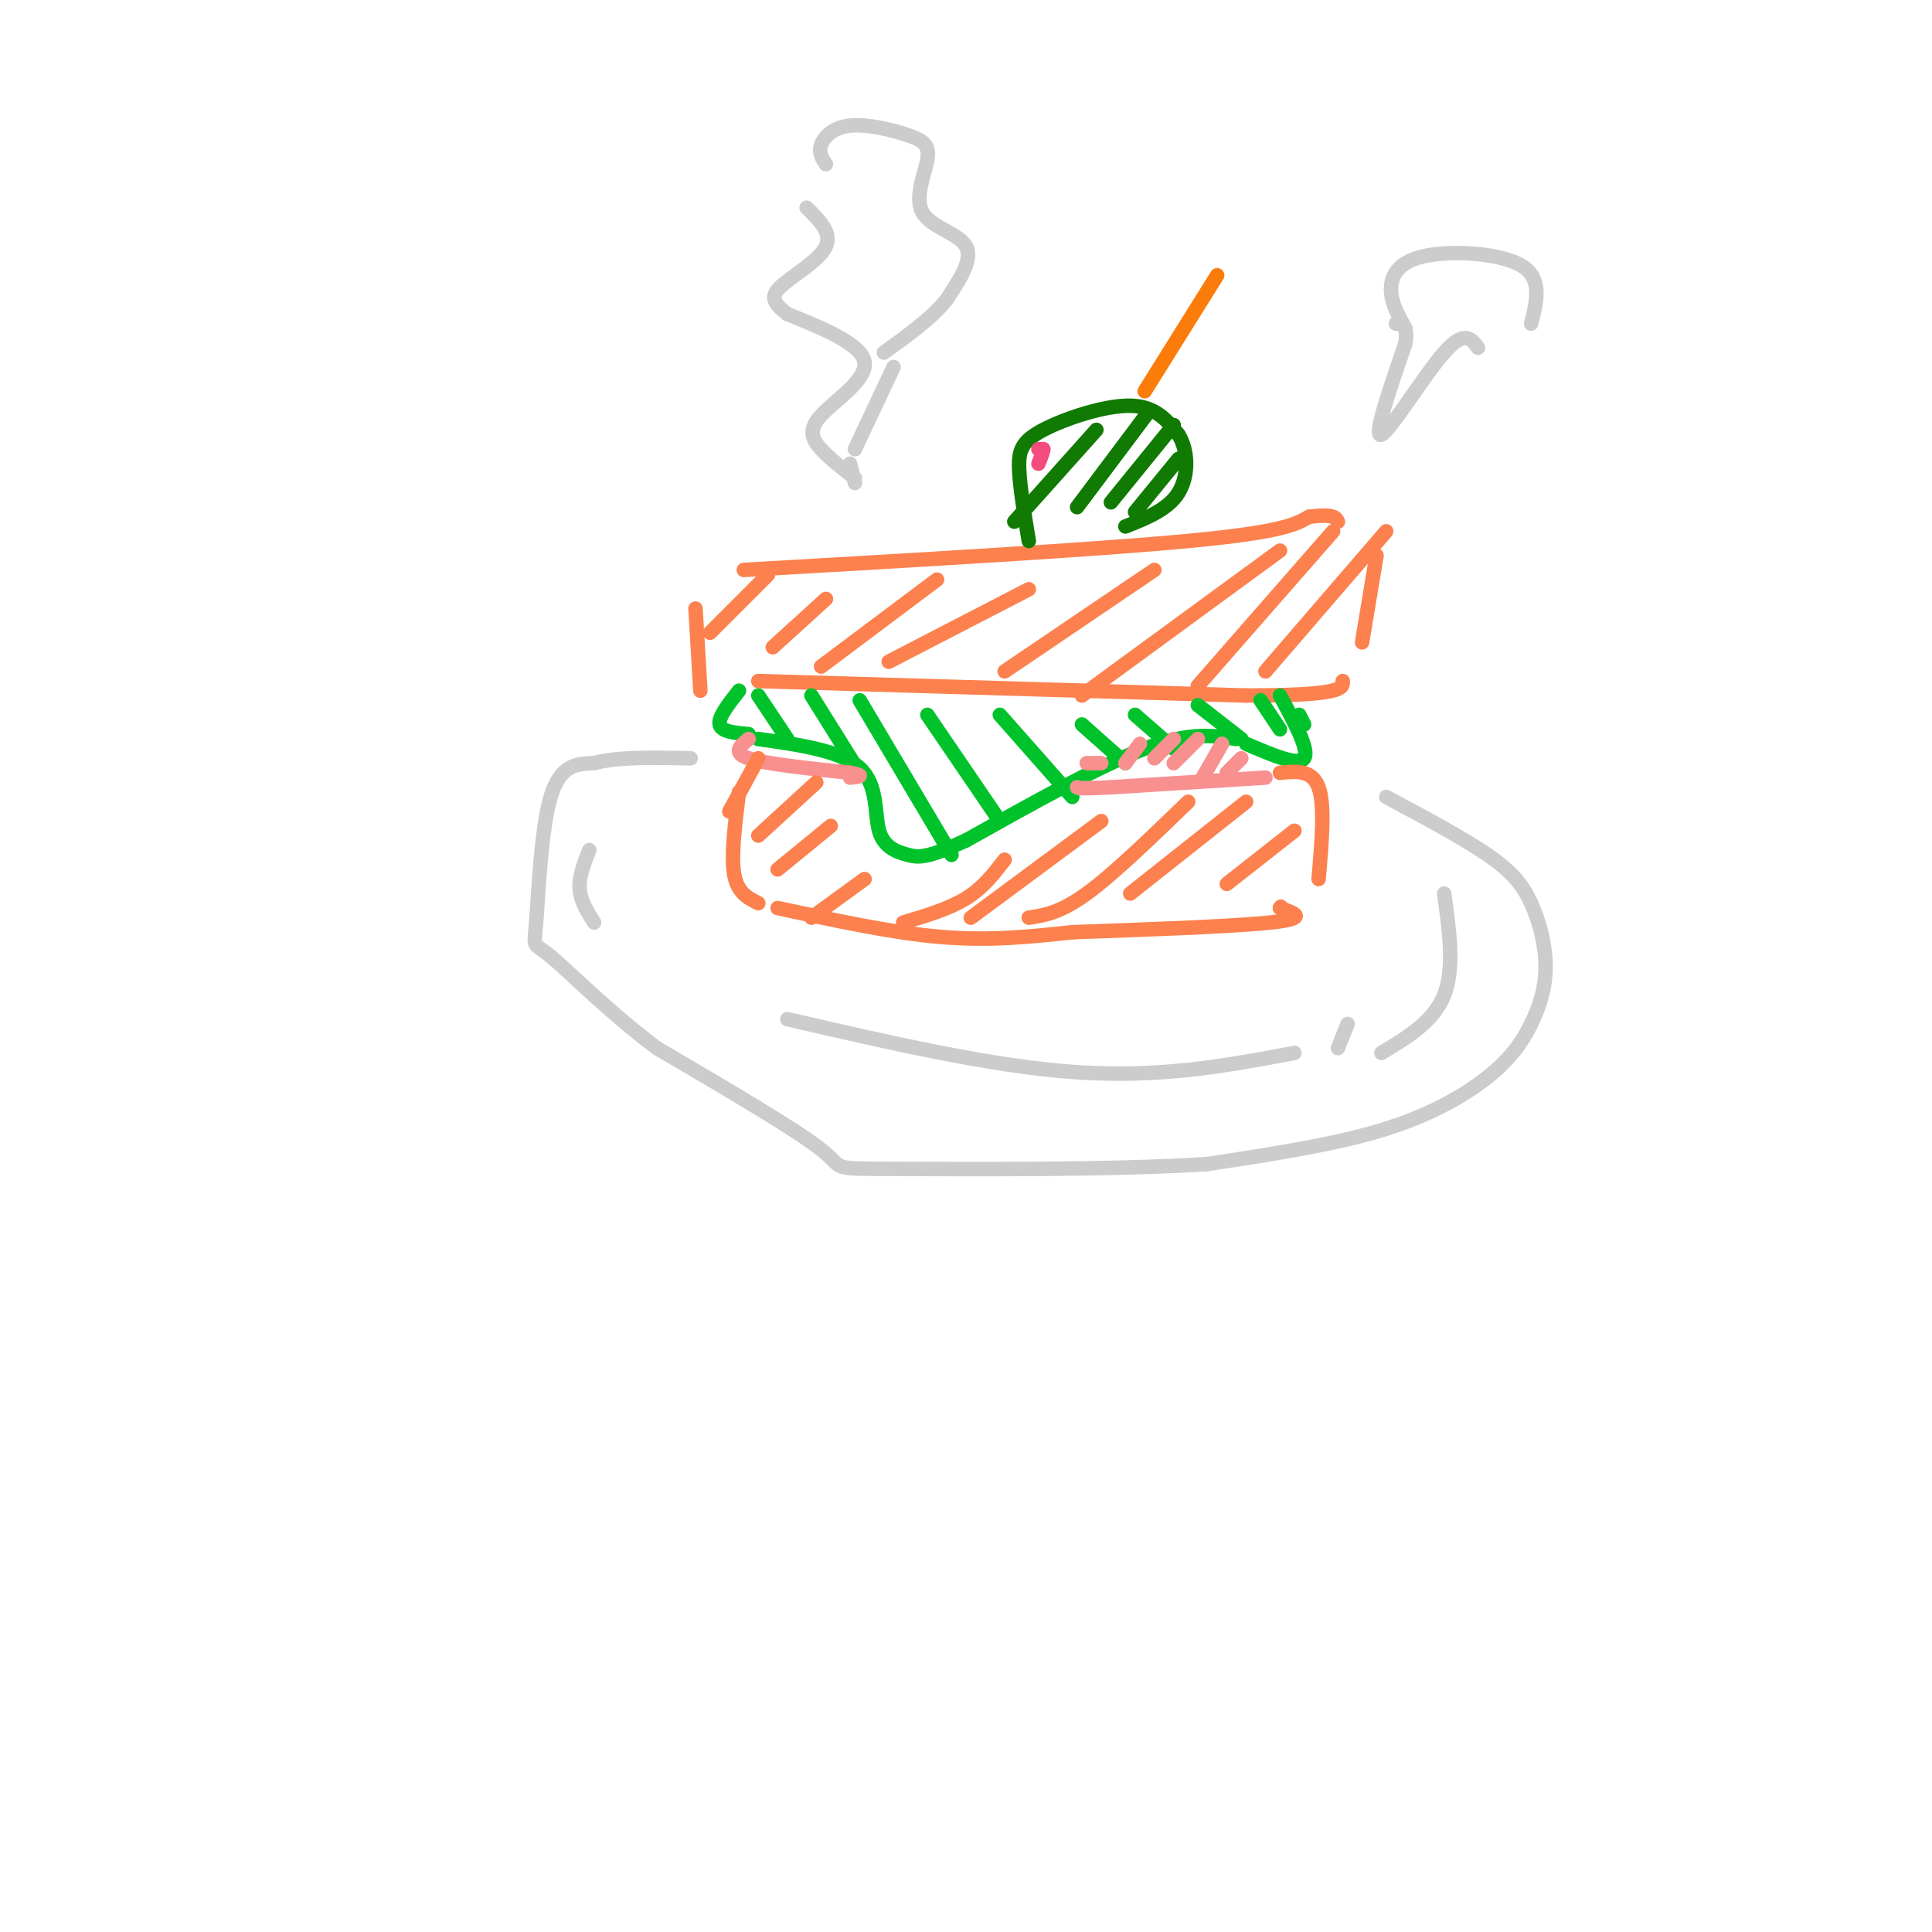 <svg viewBox='0 0 400 400' version='1.1' xmlns='http://www.w3.org/2000/svg' xmlns:xlink='http://www.w3.org/1999/xlink'><g fill='none' stroke='#FC814E' stroke-width='3' stroke-linecap='round' stroke-linejoin='round'><path d='M144,126c0.000,0.000 1.000,17.000 1,17'/><path d='M154,118c36.250,-2.083 72.500,-4.167 92,-6c19.500,-1.833 22.250,-3.417 25,-5'/><path d='M271,107c5.167,-0.667 5.583,0.167 6,1'/><path d='M285,115c0.000,0.000 -3.000,18.000 -3,18'/><path d='M157,141c0.000,0.000 101.000,3.000 101,3'/><path d='M258,144c20.167,0.000 20.083,-1.500 20,-3'/><path d='M287,110c0.000,0.000 -25.000,29.000 -25,29'/><path d='M276,110c0.000,0.000 -28.000,32.000 -28,32'/><path d='M265,114c0.000,0.000 -41.000,30.000 -41,30'/><path d='M239,118c0.000,0.000 -31.000,21.000 -31,21'/><path d='M213,122c0.000,0.000 -29.000,15.000 -29,15'/><path d='M194,120c0.000,0.000 -24.000,18.000 -24,18'/><path d='M171,124c0.000,0.000 -11.000,10.000 -11,10'/><path d='M159,119c0.000,0.000 -12.000,12.000 -12,12'/></g>
<g fill='none' stroke='#00C32C' stroke-width='3' stroke-linecap='round' stroke-linejoin='round'><path d='M265,144c3.083,5.667 6.167,11.333 5,13c-1.167,1.667 -6.583,-0.667 -12,-3'/><path d='M256,153c-4.833,-0.750 -9.667,-1.500 -19,2c-9.333,3.500 -23.167,11.250 -37,19'/><path d='M200,174c-8.075,3.734 -9.762,3.568 -12,3c-2.238,-0.568 -5.026,-1.537 -6,-5c-0.974,-3.463 -0.136,-9.418 -4,-13c-3.864,-3.582 -12.432,-4.791 -21,-6'/><path d='M155,152c-2.833,-0.250 -5.667,-0.500 -6,-2c-0.333,-1.500 1.833,-4.250 4,-7'/><path d='M157,144c0.000,0.000 6.000,9.000 6,9'/><path d='M168,144c0.000,0.000 10.000,16.000 10,16'/><path d='M178,145c0.000,0.000 19.000,32.000 19,32'/><path d='M192,148c0.000,0.000 15.000,22.000 15,22'/><path d='M207,148c0.000,0.000 15.000,17.000 15,17'/><path d='M224,150c0.000,0.000 9.000,8.000 9,8'/><path d='M235,148c0.000,0.000 8.000,7.000 8,7'/><path d='M248,146c0.000,0.000 9.000,7.000 9,7'/><path d='M261,145c0.000,0.000 4.000,6.000 4,6'/><path d='M269,148c0.000,0.000 1.000,2.000 1,2'/></g>
<g fill='none' stroke='#F99090' stroke-width='3' stroke-linecap='round' stroke-linejoin='round'><path d='M262,161c0.000,0.000 -32.000,2.000 -32,2'/><path d='M230,163c-6.500,0.333 -6.750,0.167 -7,0'/><path d='M155,153c-1.750,1.417 -3.500,2.833 0,4c3.500,1.167 12.250,2.083 21,3'/><path d='M176,160c3.500,0.667 1.750,0.833 0,1'/><path d='M257,157c0.000,0.000 -3.000,3.000 -3,3'/><path d='M253,154c0.000,0.000 -4.000,7.000 -4,7'/><path d='M248,153c0.000,0.000 -5.000,5.000 -5,5'/><path d='M243,153c0.000,0.000 -4.000,4.000 -4,4'/><path d='M236,154c0.000,0.000 -3.000,4.000 -3,4'/><path d='M228,158c0.000,0.000 -3.000,0.000 -3,0'/></g>
<g fill='none' stroke='#FC814E' stroke-width='3' stroke-linecap='round' stroke-linejoin='round'><path d='M153,164c-0.833,6.583 -1.667,13.167 -1,17c0.667,3.833 2.833,4.917 5,6'/><path d='M161,188c11.917,2.583 23.833,5.167 34,6c10.167,0.833 18.583,-0.083 27,-1'/><path d='M222,193c13.222,-0.467 32.778,-1.133 41,-2c8.222,-0.867 5.111,-1.933 2,-3'/><path d='M265,188c0.333,-0.500 0.167,-0.250 0,0'/><path d='M273,182c0.667,-7.667 1.333,-15.333 0,-19c-1.333,-3.667 -4.667,-3.333 -8,-3'/><path d='M268,172c0.000,0.000 -14.000,11.000 -14,11'/><path d='M258,166c0.000,0.000 -24.000,19.000 -24,19'/><path d='M246,166c-7.750,7.500 -15.500,15.000 -21,19c-5.500,4.000 -8.750,4.500 -12,5'/><path d='M228,170c0.000,0.000 -27.000,20.000 -27,20'/><path d='M208,178c-2.250,2.917 -4.500,5.833 -8,8c-3.500,2.167 -8.250,3.583 -13,5'/><path d='M179,182c0.000,0.000 -11.000,8.000 -11,8'/><path d='M172,171c0.000,0.000 -11.000,9.000 -11,9'/><path d='M169,162c0.000,0.000 -12.000,11.000 -12,11'/><path d='M157,157c0.000,0.000 -6.000,11.000 -6,11'/></g>
<g fill='none' stroke='#107A03' stroke-width='3' stroke-linecap='round' stroke-linejoin='round'><path d='M213,112c-0.935,-5.619 -1.869,-11.238 -2,-15c-0.131,-3.762 0.542,-5.667 5,-8c4.458,-2.333 12.702,-5.095 18,-5c5.298,0.095 7.649,3.048 10,6'/><path d='M244,90c2.044,3.289 2.156,8.511 0,12c-2.156,3.489 -6.578,5.244 -11,7'/><path d='M244,95c0.000,0.000 -9.000,11.000 -9,11'/><path d='M243,88c0.000,0.000 -13.000,16.000 -13,16'/><path d='M238,85c0.000,0.000 -15.000,20.000 -15,20'/><path d='M227,89c0.000,0.000 -17.000,19.000 -17,19'/></g>
<g fill='none' stroke='#F44C7D' stroke-width='3' stroke-linecap='round' stroke-linejoin='round'><path d='M215,93c0.000,0.000 1.000,0.000 1,0'/><path d='M216,93c0.000,0.500 -0.500,1.750 -1,3'/></g>
<g fill='none' stroke='#FB7B0B' stroke-width='3' stroke-linecap='round' stroke-linejoin='round'><path d='M237,81c0.000,0.000 15.000,-24.000 15,-24'/></g>
<g fill='none' stroke='#CCCCCC' stroke-width='3' stroke-linecap='round' stroke-linejoin='round'><path d='M287,165c7.961,4.255 15.921,8.509 21,12c5.079,3.491 7.275,6.217 9,10c1.725,3.783 2.979,8.621 3,13c0.021,4.379 -1.190,8.297 -3,12c-1.810,3.703 -4.218,7.189 -9,11c-4.782,3.811 -11.938,7.946 -22,11c-10.062,3.054 -23.031,5.027 -36,7'/><path d='M250,241c-19.786,1.298 -51.250,1.042 -65,1c-13.750,-0.042 -9.786,0.131 -15,-4c-5.214,-4.131 -19.607,-12.565 -34,-21'/><path d='M136,217c-10.041,-7.520 -18.145,-15.820 -22,-19c-3.855,-3.180 -3.461,-1.241 -3,-7c0.461,-5.759 0.989,-19.217 3,-26c2.011,-6.783 5.506,-6.892 9,-7'/><path d='M123,158c4.833,-1.333 12.417,-1.167 20,-1'/><path d='M122,176c-1.083,2.750 -2.167,5.500 -2,8c0.167,2.500 1.583,4.750 3,7'/><path d='M299,185c1.083,7.750 2.167,15.500 0,21c-2.167,5.500 -7.583,8.750 -13,12'/><path d='M163,211c21.250,4.917 42.500,9.833 60,11c17.500,1.167 31.250,-1.417 45,-4'/><path d='M277,217c0.000,0.000 2.000,-5.000 2,-5'/><path d='M177,99c-2.595,-2.012 -5.190,-4.024 -7,-6c-1.810,-1.976 -2.833,-3.917 0,-7c2.833,-3.083 9.524,-7.310 9,-11c-0.524,-3.690 -8.262,-6.845 -16,-10'/><path d='M163,65c-3.286,-2.524 -3.500,-3.833 -1,-6c2.500,-2.167 7.714,-5.190 9,-8c1.286,-2.810 -1.357,-5.405 -4,-8'/><path d='M171,34c-0.778,-1.196 -1.557,-2.393 -1,-4c0.557,-1.607 2.448,-3.625 6,-4c3.552,-0.375 8.764,0.894 12,2c3.236,1.106 4.496,2.049 4,5c-0.496,2.951 -2.749,7.910 -1,11c1.749,3.090 7.500,4.311 9,7c1.500,2.689 -1.250,6.844 -4,11'/><path d='M196,62c-2.833,3.667 -7.917,7.333 -13,11'/><path d='M185,76c0.000,0.000 -8.000,17.000 -8,17'/><path d='M176,96c0.000,0.000 1.000,4.000 1,4'/><path d='M291,68c-1.476,-2.601 -2.952,-5.202 -3,-8c-0.048,-2.798 1.333,-5.792 7,-7c5.667,-1.208 15.619,-0.631 20,2c4.381,2.631 3.190,7.315 2,12'/><path d='M306,72c-1.400,-1.889 -2.800,-3.778 -7,1c-4.200,4.778 -11.200,16.222 -13,17c-1.800,0.778 1.600,-9.111 5,-19'/><path d='M291,71c0.500,-3.833 -0.750,-3.917 -2,-4'/></g>
</svg>